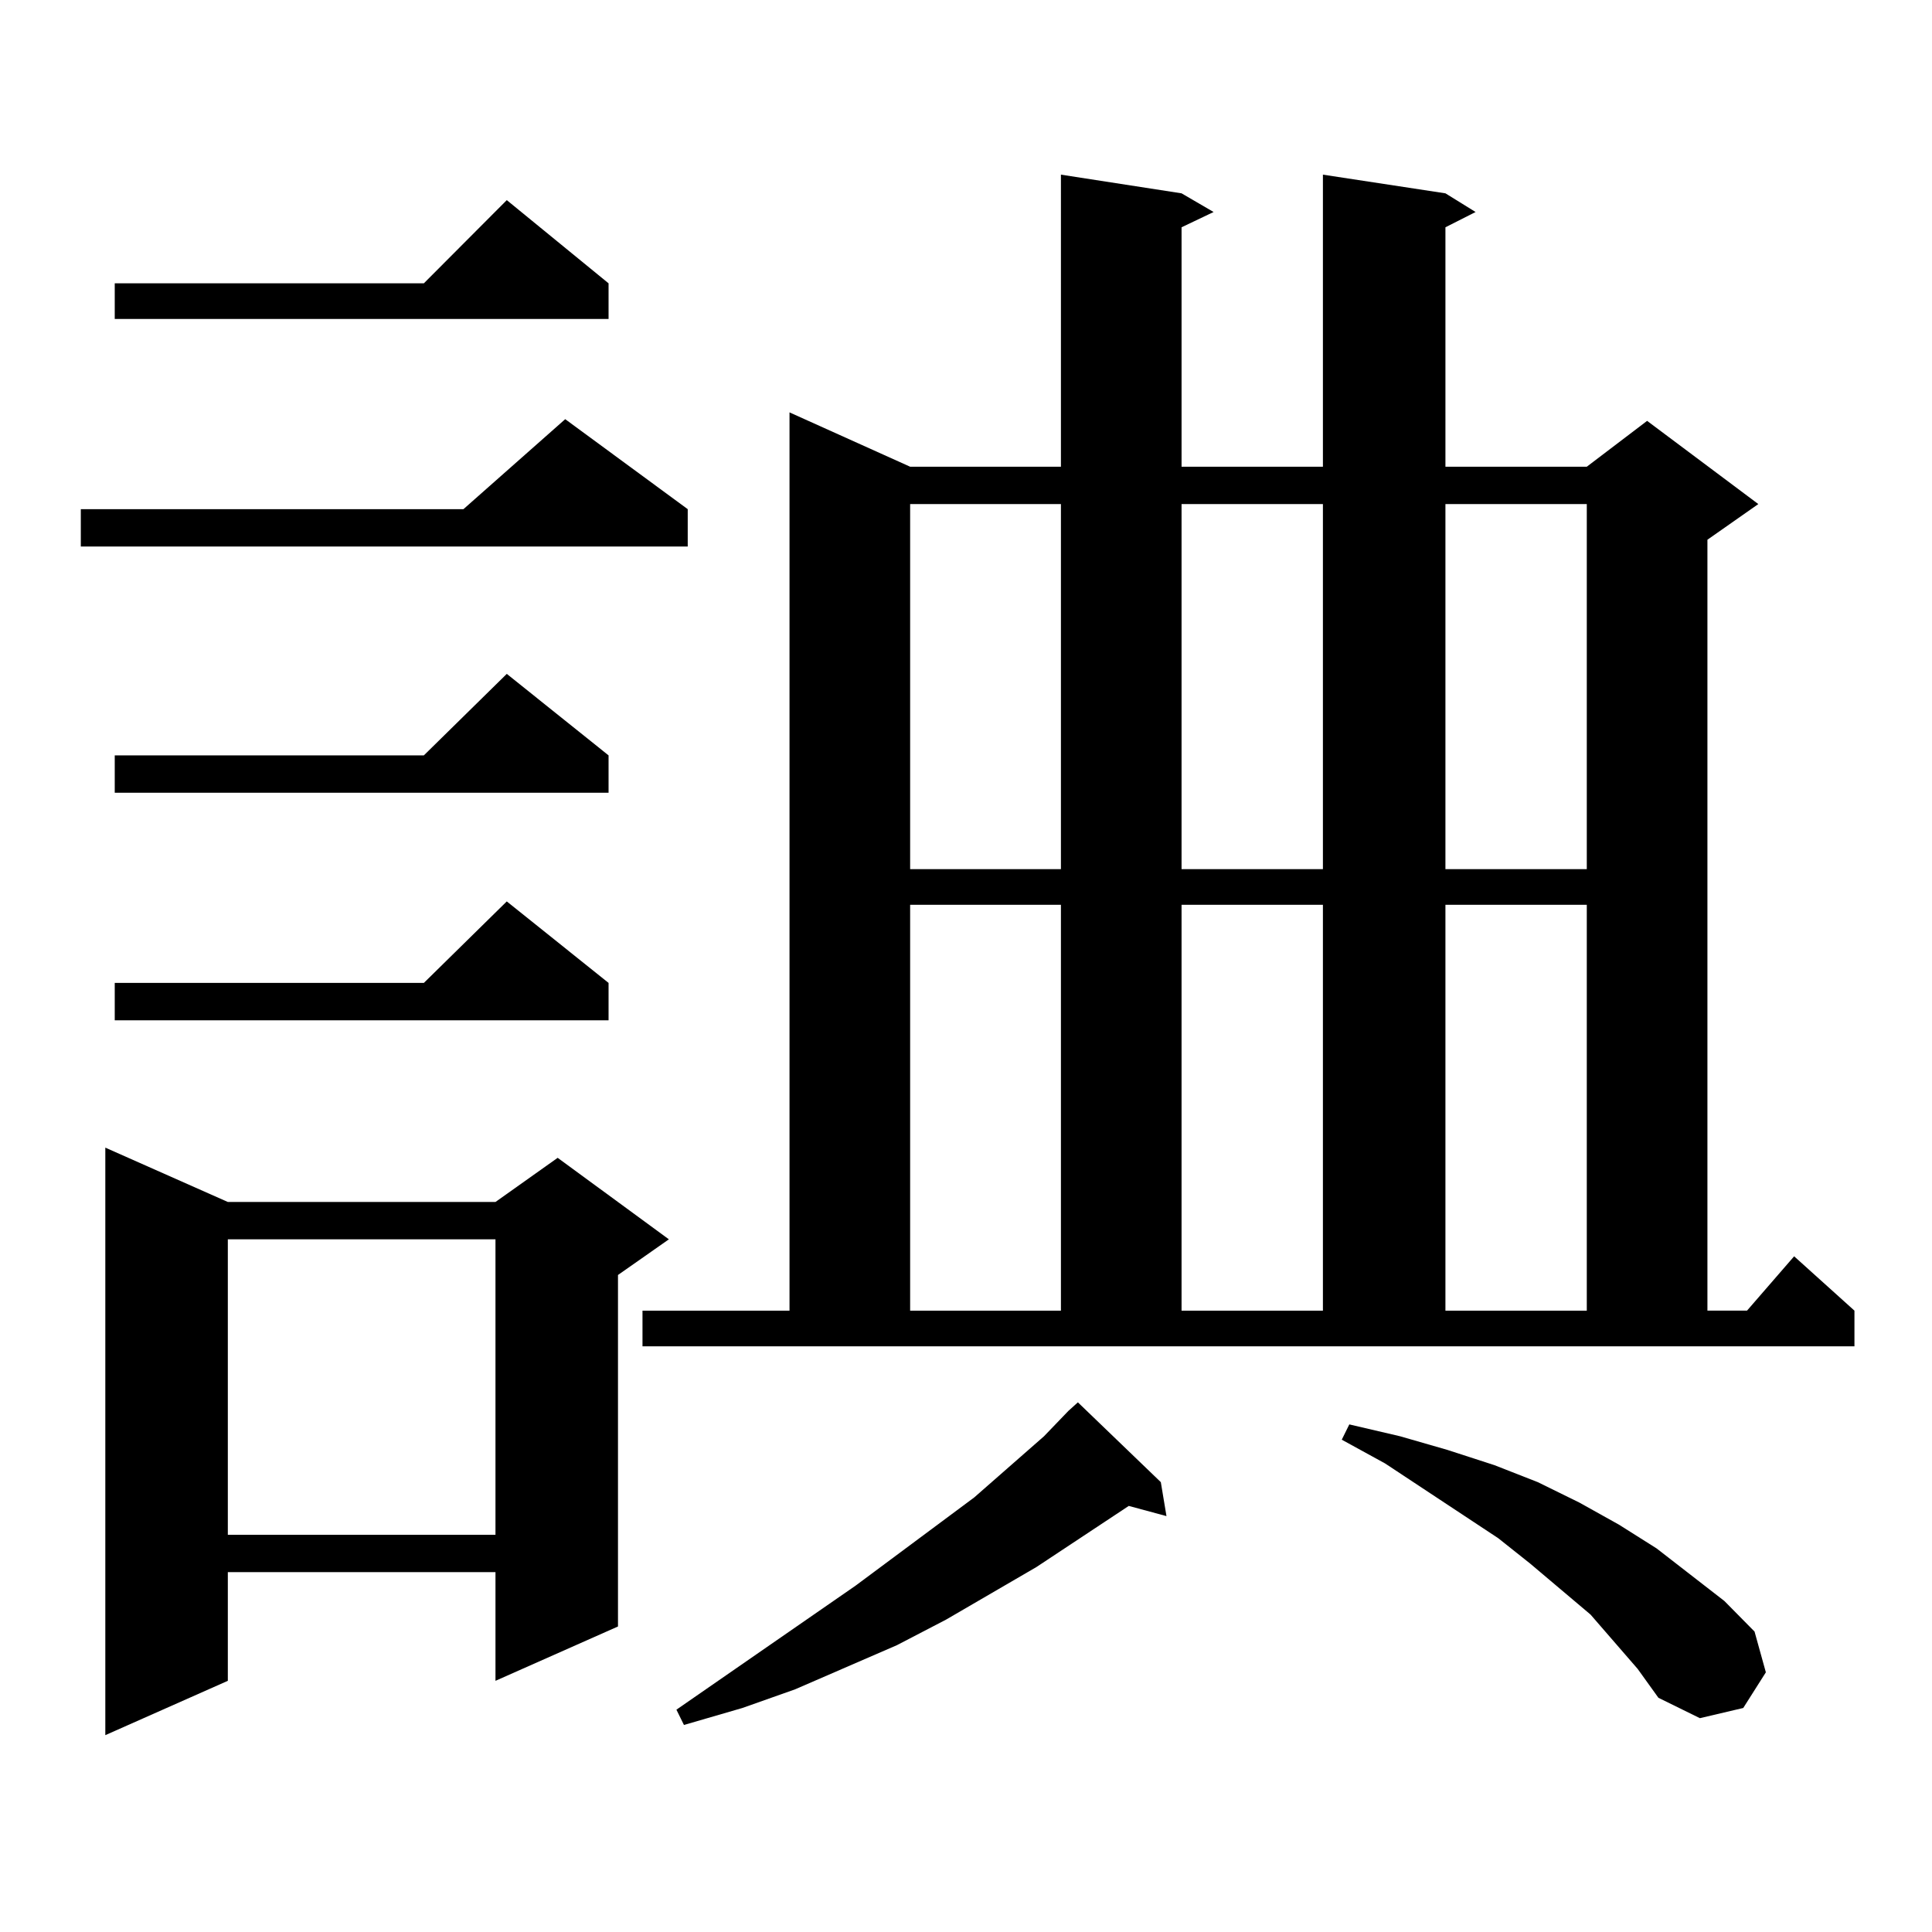 <?xml version="1.0" encoding="utf-8"?>
<!-- Generator: Adobe Illustrator 16.0.0, SVG Export Plug-In . SVG Version: 6.00 Build 0)  -->
<!DOCTYPE svg PUBLIC "-//W3C//DTD SVG 1.1//EN" "http://www.w3.org/Graphics/SVG/1.1/DTD/svg11.dtd">
<svg version="1.1" id="图层_1" xmlns="http://www.w3.org/2000/svg" xmlns:xlink="http://www.w3.org/1999/xlink" x="0px" y="0px"
	 width="1000px" height="1000px" viewBox="0 0 1000 1000" enable-background="new 0 0 1000 1000" xml:space="preserve">
<path d="M355.967,263.543v19.336H41.828v-19.336h198.044l52.682-46.582L355.967,263.543z M117.924,622.137h138.533l32.194-22.852
	l57.56,42.188L319.87,659.93v181.934l-63.413,28.125v-56.25H117.924v56.25l-63.413,28.125V594.012L117.924,622.137z
	 M314.992,146.648v18.457H59.389v-18.457h159.996l42.926-43.066L314.992,146.648z M314.992,390.984v19.336H59.389v-19.336h159.996
	l42.926-42.188L314.992,390.984z M314.992,508.758v19.336H59.389v-19.336h159.996l42.926-42.188L314.992,508.758z M117.924,641.473
	v152.93h138.533v-152.93H117.924z M332.553,678.387h76.096V213.445l62.438,28.125h78.047V90.398l62.438,9.668l16.585,9.668
	l-16.585,7.91V241.57h73.169V90.398l63.413,9.668l15.609,9.668l-15.609,7.91V241.57h73.169l31.219-23.73l57.56,43.066
	l-26.341,18.457v399.023h20.487l24.39-28.125l31.219,28.125v18.457H332.553V678.387z M600.839,767.156l2.927,17.578l-19.512-5.273
	l-47.804,31.641l-46.828,27.246l-25.365,13.184l-52.682,22.852l-27.316,9.668l-30.243,8.789l-3.902-7.91l92.681-64.16l61.462-45.703
	l36.097-31.641l12.683-13.184l4.878-4.395L600.839,767.156z M471.086,260.906v188.965h78.047V260.906H471.086z M471.086,468.328
	v210.059h78.047V468.328H471.086z M611.57,260.906v188.965h73.169V260.906H611.57z M611.57,468.328v210.059h73.169V468.328H611.57z
	 M847.662,863.836l-24.39-28.125l-31.219-26.367l-16.585-13.184l-58.535-38.672l-22.438-12.305l3.902-7.91l26.341,6.152l24.39,7.031
	l24.39,7.91l22.438,8.789l21.463,10.547l20.487,11.426l19.512,12.305l35.121,27.246l15.609,15.82l5.854,21.094l-11.707,18.457
	l-22.438,5.273l-21.463-10.547L847.662,863.836z M748.152,260.906v188.965h73.169V260.906H748.152z M748.152,468.328v210.059h73.169
	V468.328H748.152z"/>
</svg>
